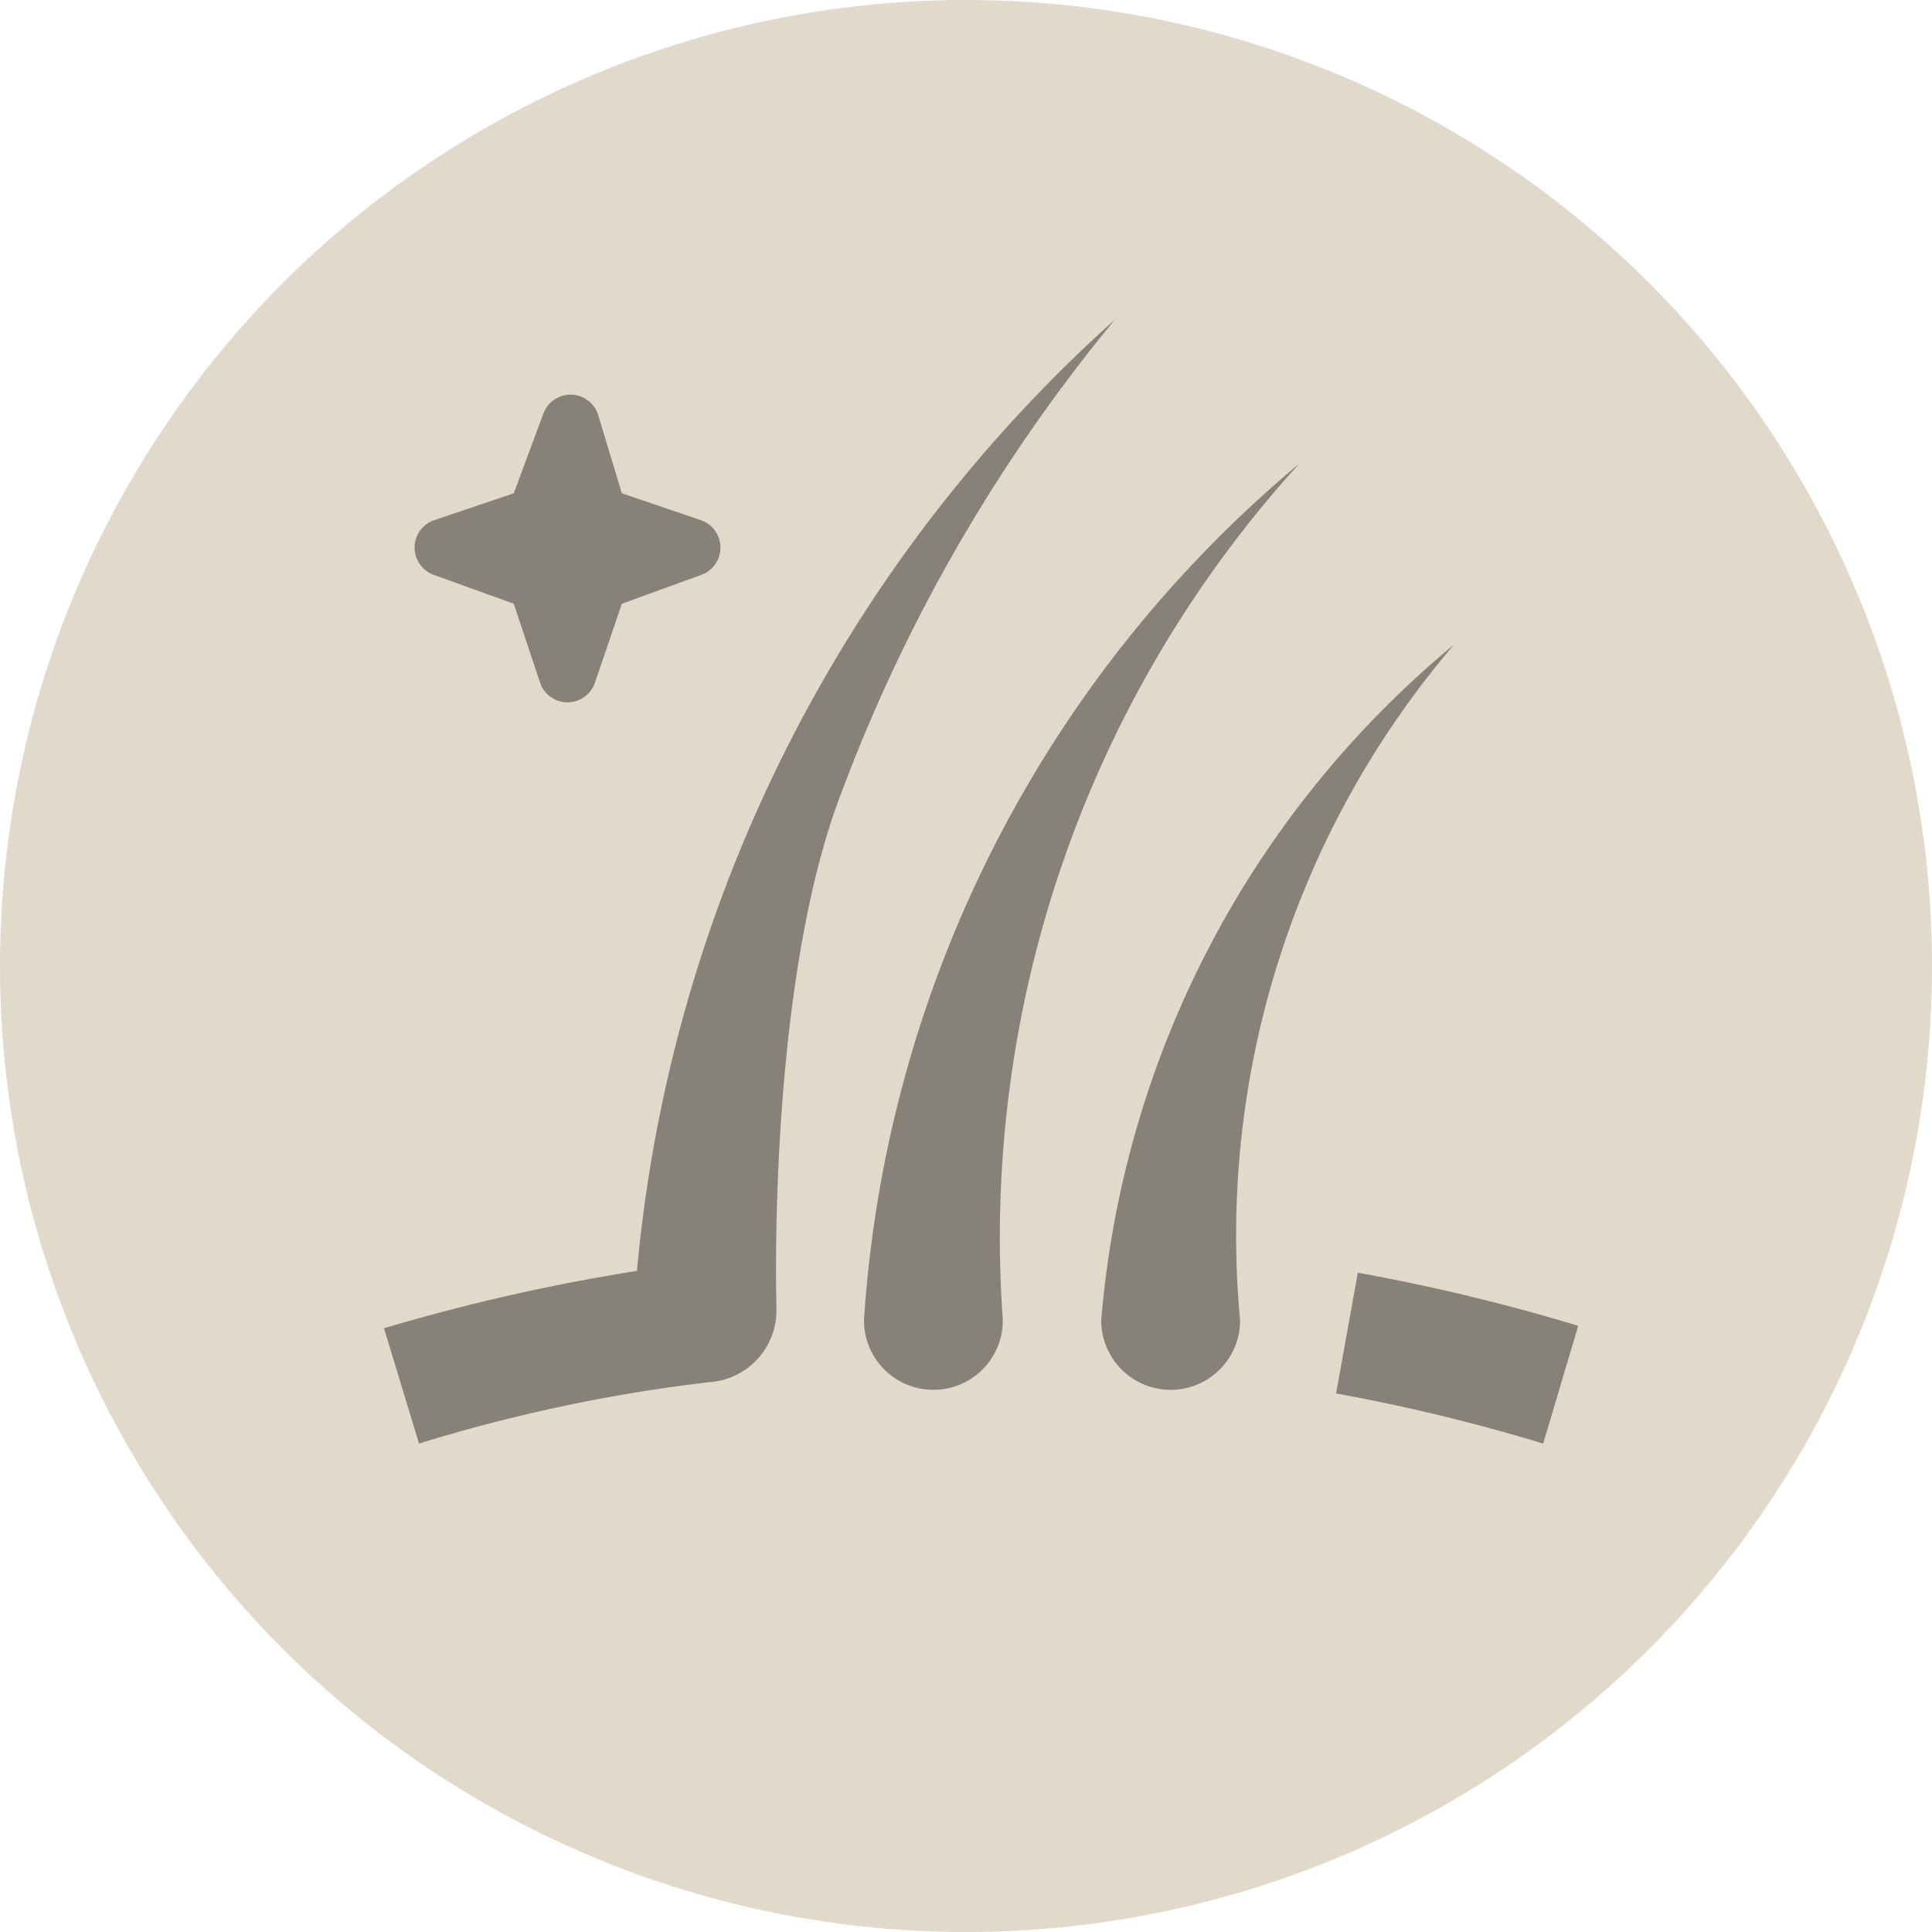 <?xml version="1.0" encoding="UTF-8"?> <svg xmlns="http://www.w3.org/2000/svg" viewBox="0 0 32 32"> <defs> <style>.cls-1{fill:#e1d9c9;}.cls-2{fill:#878279;}</style> </defs> <g id="back"> <circle class="cls-1" cx="16" cy="16" r="16"></circle> </g> <g id="icon"> <path class="cls-2" d="M25.56,23.91a30.6,30.6,0,0,0-3.43-.83l.36-2a32.33,32.33,0,0,1,3.65.88Z"></path> <path class="cls-2" d="M6.94,23.91,6.36,22a32.62,32.62,0,0,1,4.19-.95A24.09,24.09,0,0,1,18.47,5.29a27.31,27.31,0,0,0-4.53,7.83c-1,2.58-1.12,6.63-1.08,8.56a1.19,1.19,0,0,1-1,1.2A26.82,26.82,0,0,0,6.94,23.91Z"></path> <path class="cls-2" d="M14.31,21.87A20.18,20.18,0,0,1,21.52,7.68a19.05,19.05,0,0,0-4.91,14.19,1.15,1.15,0,1,1-2.3,0Z"></path> <path class="cls-2" d="M18.24,21.87a16.25,16.25,0,0,1,5.84-11.19,15.07,15.07,0,0,0-3.54,11.19,1.15,1.15,0,1,1-2.3,0Z"></path> <path class="cls-2" d="M10.3,8.17l1.32.45a.48.48,0,0,1,0,.9L10.3,10l-.45,1.32a.48.48,0,0,1-.9,0L8.51,10,7.18,9.52a.48.48,0,0,1,0-.9l1.33-.45L9,6.85a.48.48,0,0,1,.9,0Z"></path> </g> </svg> 